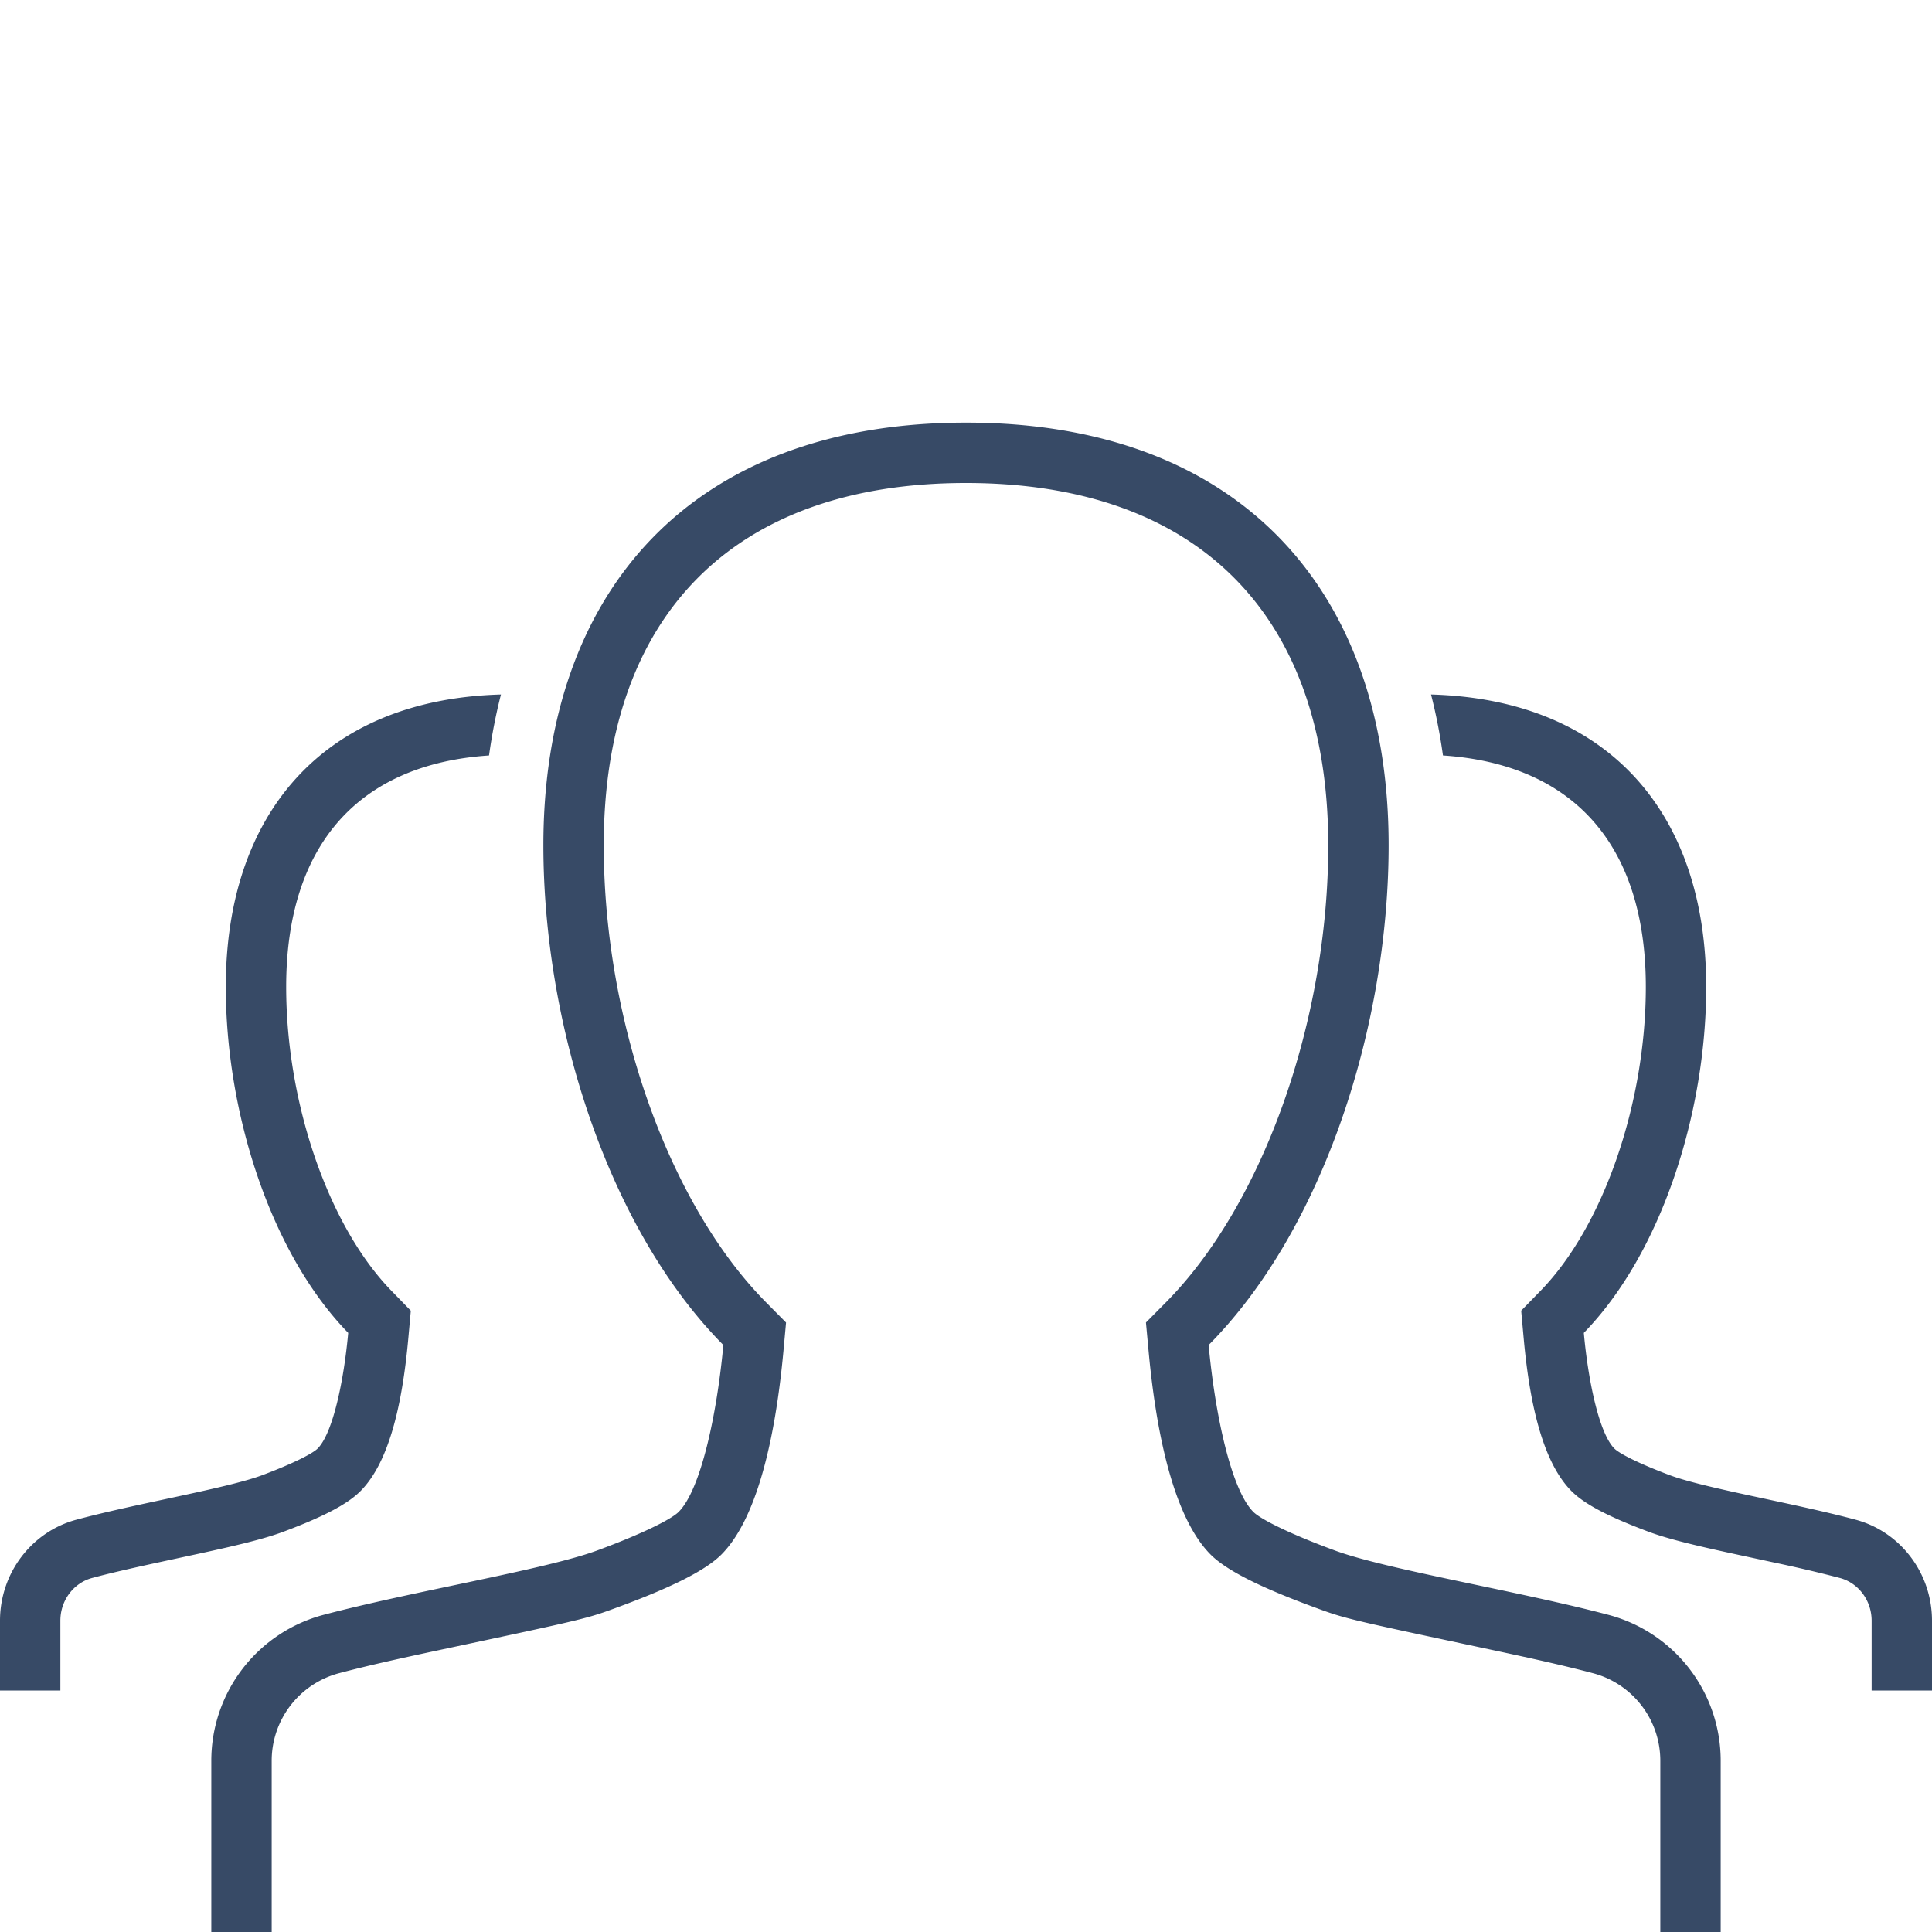 <svg xmlns="http://www.w3.org/2000/svg" width="64" height="64"><path fill="#374A66" d="M9.48 32.692c0 3.84 1.396 7.919 3.487 10.067l.642.66-.083.916c-.206 2.275-.66 4.12-1.574 5.049-.46.468-1.314.888-2.56 1.355-.457.171-1.051.332-1.893.526a81.35 81.35 0 0 1-1.104.244l-1.149.248c-.967.21-1.628.363-2.194.515-.614.165-1.052.743-1.052 1.416V56H0v-2.312c0-1.572 1.04-2.947 2.533-3.347 2.034-.547 4.996-1.04 6.157-1.475 1.031-.387 1.674-.72 1.835-.884.504-.512.866-2.246 1.01-3.828C8.946 41.496 7.48 36.83 7.48 32.692c0-5.715 3.208-9.52 9.115-9.686-.166.65-.298 1.323-.395 2.02-4.373.291-6.72 3.02-6.72 7.666zm47.04 0c0 4.137-1.467 8.804-4.054 11.462.143 1.582.505 3.316 1.009 3.828.161.165.804.497 1.835.884 1.161.436 4.123.928 6.157 1.475 1.493.4 2.533 1.775 2.533 3.347V56h-2v-2.312c0-.673-.438-1.251-1.052-1.416a46.83 46.83 0 0 0-2.194-.515l-1.15-.248c-.45-.097-.79-.172-1.103-.244-.842-.194-1.436-.355-1.894-.526-1.245-.467-2.1-.887-2.56-1.355-.912-.93-1.367-2.774-1.573-5.05l-.083-.916.642-.659c2.09-2.148 3.487-6.226 3.487-10.067 0-4.646-2.347-7.375-6.72-7.666-.097-.697-.229-1.37-.395-2.02 5.907.165 9.115 3.971 9.115 9.686zM55 64v-5.673a3 3 0 0 0-2.235-2.901c-.852-.225-1.837-.45-3.273-.756-4.943-1.052-4.921-1.047-5.963-1.431-1.695-.625-2.877-1.194-3.422-1.739-1.138-1.138-1.777-3.686-2.06-6.76l-.086-.93.656-.662C41.871 39.865 44 33.757 44 28c0-7.583-4.276-12-12-12s-12 4.417-12 12c0 5.757 2.129 11.865 5.383 15.148l.656.663-.085.929c-.284 3.074-.923 5.622-2.061 6.76-.545.545-1.727 1.114-3.422 1.739-1.042.384-1.02.379-5.963 1.431-1.436.306-2.421.531-3.273.756A3 3 0 0 0 9 58.326V64H7v-5.673a5 5 0 0 1 3.725-4.835c2.992-.79 7.347-1.5 9.055-2.13 1.516-.558 2.461-1.039 2.699-1.276.74-.74 1.272-3.246 1.483-5.53C20.158 40.717 18 33.976 18 28c0-8.442 4.933-14 14-14s14 5.558 14 14c0 5.975-2.158 12.717-5.962 16.556.21 2.284.743 4.79 1.483 5.53.238.237 1.183.718 2.7 1.276 1.707.63 6.062 1.34 9.054 2.13A5 5 0 0 1 57 58.327V64h-2z"/></svg>
